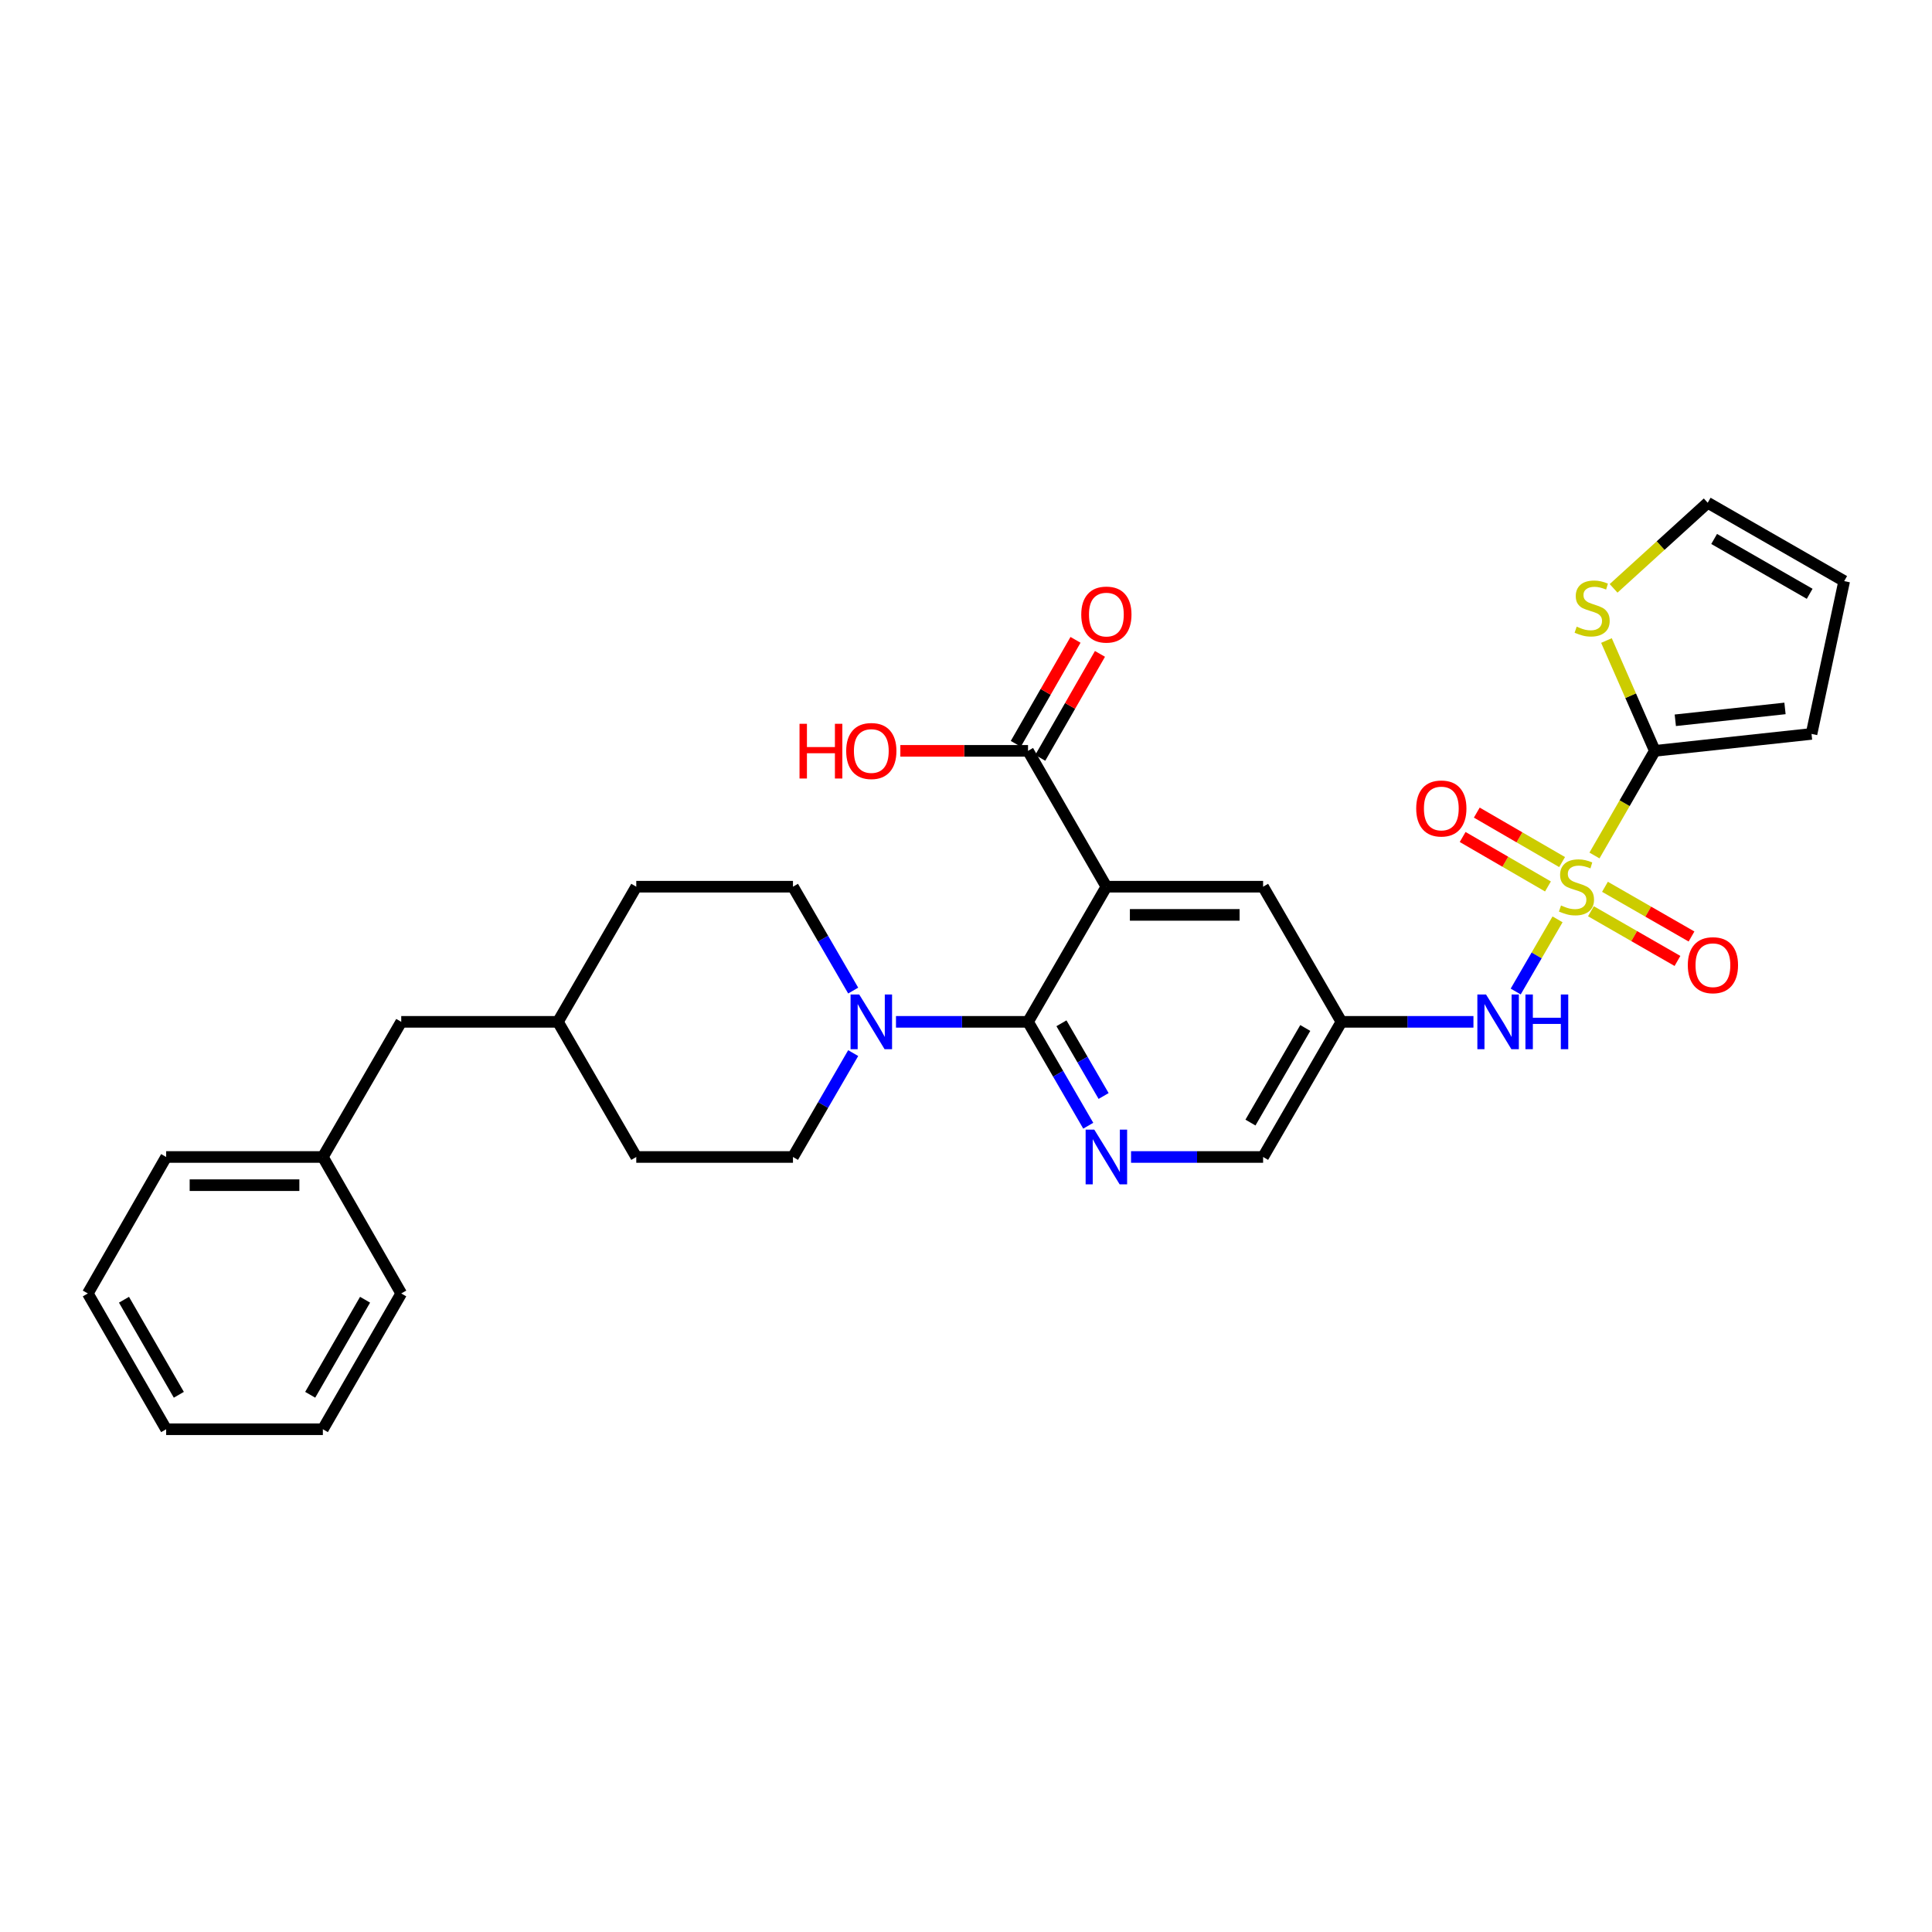 <?xml version='1.0' encoding='iso-8859-1'?>
<svg version='1.1' baseProfile='full'
              xmlns='http://www.w3.org/2000/svg'
                      xmlns:rdkit='http://www.rdkit.org/xml'
                      xmlns:xlink='http://www.w3.org/1999/xlink'
                  xml:space='preserve'
width='1000px' height='1000px' viewBox='0 0 1000 1000'>
<!-- END OF HEADER -->
<rect style='opacity:1.0;fill:#FFFFFF;stroke:none' width='1000' height='1000' x='0' y='0'> </rect>
<path class='bond-2' d='M 825.297,442.803 L 840.916,415.721' style='fill:none;fill-rule:evenodd;stroke:#CCCC00;stroke-width:6px;stroke-linecap:butt;stroke-linejoin:miter;stroke-opacity:1' />
<path class='bond-2' d='M 840.916,415.721 L 856.536,388.638' style='fill:none;fill-rule:evenodd;stroke:#000000;stroke-width:6px;stroke-linecap:butt;stroke-linejoin:miter;stroke-opacity:1' />
<path class='bond-5' d='M 806.183,475.854 L 795.352,494.532' style='fill:none;fill-rule:evenodd;stroke:#CCCC00;stroke-width:6px;stroke-linecap:butt;stroke-linejoin:miter;stroke-opacity:1' />
<path class='bond-5' d='M 795.352,494.532 L 784.522,513.21' style='fill:none;fill-rule:evenodd;stroke:#0000FF;stroke-width:6px;stroke-linecap:butt;stroke-linejoin:miter;stroke-opacity:1' />
<path class='bond-10' d='M 808.541,446.204 L 786.463,433.403' style='fill:none;fill-rule:evenodd;stroke:#CCCC00;stroke-width:6px;stroke-linecap:butt;stroke-linejoin:miter;stroke-opacity:1' />
<path class='bond-10' d='M 786.463,433.403 L 764.386,420.603' style='fill:none;fill-rule:evenodd;stroke:#FF0000;stroke-width:6px;stroke-linecap:butt;stroke-linejoin:miter;stroke-opacity:1' />
<path class='bond-10' d='M 801.222,458.828 L 779.144,446.028' style='fill:none;fill-rule:evenodd;stroke:#CCCC00;stroke-width:6px;stroke-linecap:butt;stroke-linejoin:miter;stroke-opacity:1' />
<path class='bond-10' d='M 779.144,446.028 L 757.066,433.227' style='fill:none;fill-rule:evenodd;stroke:#FF0000;stroke-width:6px;stroke-linecap:butt;stroke-linejoin:miter;stroke-opacity:1' />
<path class='bond-11' d='M 823.466,471.663 L 845.861,484.523' style='fill:none;fill-rule:evenodd;stroke:#CCCC00;stroke-width:6px;stroke-linecap:butt;stroke-linejoin:miter;stroke-opacity:1' />
<path class='bond-11' d='M 845.861,484.523 L 868.257,497.383' style='fill:none;fill-rule:evenodd;stroke:#FF0000;stroke-width:6px;stroke-linecap:butt;stroke-linejoin:miter;stroke-opacity:1' />
<path class='bond-11' d='M 830.732,459.008 L 853.128,471.868' style='fill:none;fill-rule:evenodd;stroke:#CCCC00;stroke-width:6px;stroke-linecap:butt;stroke-linejoin:miter;stroke-opacity:1' />
<path class='bond-11' d='M 853.128,471.868 L 875.524,484.728' style='fill:none;fill-rule:evenodd;stroke:#FF0000;stroke-width:6px;stroke-linecap:butt;stroke-linejoin:miter;stroke-opacity:1' />
<path class='bond-0' d='M 572.658,458.953 L 653.78,458.953' style='fill:none;fill-rule:evenodd;stroke:#000000;stroke-width:6px;stroke-linecap:butt;stroke-linejoin:miter;stroke-opacity:1' />
<path class='bond-0' d='M 584.826,473.546 L 641.612,473.546' style='fill:none;fill-rule:evenodd;stroke:#000000;stroke-width:6px;stroke-linecap:butt;stroke-linejoin:miter;stroke-opacity:1' />
<path class='bond-6' d='M 572.658,458.953 L 532.105,388.638' style='fill:none;fill-rule:evenodd;stroke:#000000;stroke-width:6px;stroke-linecap:butt;stroke-linejoin:miter;stroke-opacity:1' />
<path class='bond-31' d='M 572.658,458.953 L 532.105,528.903' style='fill:none;fill-rule:evenodd;stroke:#000000;stroke-width:6px;stroke-linecap:butt;stroke-linejoin:miter;stroke-opacity:1' />
<path class='bond-1' d='M 532.105,528.903 L 547.691,555.787' style='fill:none;fill-rule:evenodd;stroke:#000000;stroke-width:6px;stroke-linecap:butt;stroke-linejoin:miter;stroke-opacity:1' />
<path class='bond-1' d='M 547.691,555.787 L 563.277,582.671' style='fill:none;fill-rule:evenodd;stroke:#0000FF;stroke-width:6px;stroke-linecap:butt;stroke-linejoin:miter;stroke-opacity:1' />
<path class='bond-1' d='M 549.406,529.649 L 560.316,548.468' style='fill:none;fill-rule:evenodd;stroke:#000000;stroke-width:6px;stroke-linecap:butt;stroke-linejoin:miter;stroke-opacity:1' />
<path class='bond-1' d='M 560.316,548.468 L 571.226,567.287' style='fill:none;fill-rule:evenodd;stroke:#0000FF;stroke-width:6px;stroke-linecap:butt;stroke-linejoin:miter;stroke-opacity:1' />
<path class='bond-4' d='M 532.105,528.903 L 497.932,528.903' style='fill:none;fill-rule:evenodd;stroke:#000000;stroke-width:6px;stroke-linecap:butt;stroke-linejoin:miter;stroke-opacity:1' />
<path class='bond-4' d='M 497.932,528.903 L 463.759,528.903' style='fill:none;fill-rule:evenodd;stroke:#0000FF;stroke-width:6px;stroke-linecap:butt;stroke-linejoin:miter;stroke-opacity:1' />
<path class='bond-7' d='M 856.536,388.638 L 844.018,360.086' style='fill:none;fill-rule:evenodd;stroke:#000000;stroke-width:6px;stroke-linecap:butt;stroke-linejoin:miter;stroke-opacity:1' />
<path class='bond-7' d='M 844.018,360.086 L 831.5,331.534' style='fill:none;fill-rule:evenodd;stroke:#CCCC00;stroke-width:6px;stroke-linecap:butt;stroke-linejoin:miter;stroke-opacity:1' />
<path class='bond-12' d='M 856.536,388.638 L 937.642,379.874' style='fill:none;fill-rule:evenodd;stroke:#000000;stroke-width:6px;stroke-linecap:butt;stroke-linejoin:miter;stroke-opacity:1' />
<path class='bond-12' d='M 867.134,372.814 L 923.908,366.68' style='fill:none;fill-rule:evenodd;stroke:#000000;stroke-width:6px;stroke-linecap:butt;stroke-linejoin:miter;stroke-opacity:1' />
<path class='bond-3' d='M 585.426,598.853 L 619.603,598.853' style='fill:none;fill-rule:evenodd;stroke:#0000FF;stroke-width:6px;stroke-linecap:butt;stroke-linejoin:miter;stroke-opacity:1' />
<path class='bond-3' d='M 619.603,598.853 L 653.78,598.853' style='fill:none;fill-rule:evenodd;stroke:#000000;stroke-width:6px;stroke-linecap:butt;stroke-linejoin:miter;stroke-opacity:1' />
<path class='bond-13' d='M 441.61,545.084 L 426.024,571.968' style='fill:none;fill-rule:evenodd;stroke:#0000FF;stroke-width:6px;stroke-linecap:butt;stroke-linejoin:miter;stroke-opacity:1' />
<path class='bond-13' d='M 426.024,571.968 L 410.438,598.853' style='fill:none;fill-rule:evenodd;stroke:#000000;stroke-width:6px;stroke-linecap:butt;stroke-linejoin:miter;stroke-opacity:1' />
<path class='bond-14' d='M 441.61,512.721 L 426.024,485.837' style='fill:none;fill-rule:evenodd;stroke:#0000FF;stroke-width:6px;stroke-linecap:butt;stroke-linejoin:miter;stroke-opacity:1' />
<path class='bond-14' d='M 426.024,485.837 L 410.438,458.953' style='fill:none;fill-rule:evenodd;stroke:#000000;stroke-width:6px;stroke-linecap:butt;stroke-linejoin:miter;stroke-opacity:1' />
<path class='bond-8' d='M 762.655,528.903 L 728.485,528.903' style='fill:none;fill-rule:evenodd;stroke:#0000FF;stroke-width:6px;stroke-linecap:butt;stroke-linejoin:miter;stroke-opacity:1' />
<path class='bond-8' d='M 728.485,528.903 L 694.316,528.903' style='fill:none;fill-rule:evenodd;stroke:#000000;stroke-width:6px;stroke-linecap:butt;stroke-linejoin:miter;stroke-opacity:1' />
<path class='bond-17' d='M 538.432,392.271 L 553.886,365.362' style='fill:none;fill-rule:evenodd;stroke:#000000;stroke-width:6px;stroke-linecap:butt;stroke-linejoin:miter;stroke-opacity:1' />
<path class='bond-17' d='M 553.886,365.362 L 569.34,338.452' style='fill:none;fill-rule:evenodd;stroke:#FF0000;stroke-width:6px;stroke-linecap:butt;stroke-linejoin:miter;stroke-opacity:1' />
<path class='bond-17' d='M 525.778,385.004 L 541.231,358.094' style='fill:none;fill-rule:evenodd;stroke:#000000;stroke-width:6px;stroke-linecap:butt;stroke-linejoin:miter;stroke-opacity:1' />
<path class='bond-17' d='M 541.231,358.094 L 556.685,331.185' style='fill:none;fill-rule:evenodd;stroke:#FF0000;stroke-width:6px;stroke-linecap:butt;stroke-linejoin:miter;stroke-opacity:1' />
<path class='bond-19' d='M 532.105,388.638 L 499.062,388.638' style='fill:none;fill-rule:evenodd;stroke:#000000;stroke-width:6px;stroke-linecap:butt;stroke-linejoin:miter;stroke-opacity:1' />
<path class='bond-19' d='M 499.062,388.638 L 466.019,388.638' style='fill:none;fill-rule:evenodd;stroke:#FF0000;stroke-width:6px;stroke-linecap:butt;stroke-linejoin:miter;stroke-opacity:1' />
<path class='bond-15' d='M 835.192,304.536 L 859.549,282.381' style='fill:none;fill-rule:evenodd;stroke:#CCCC00;stroke-width:6px;stroke-linecap:butt;stroke-linejoin:miter;stroke-opacity:1' />
<path class='bond-15' d='M 859.549,282.381 L 883.906,260.226' style='fill:none;fill-rule:evenodd;stroke:#000000;stroke-width:6px;stroke-linecap:butt;stroke-linejoin:miter;stroke-opacity:1' />
<path class='bond-9' d='M 694.316,528.903 L 653.78,458.953' style='fill:none;fill-rule:evenodd;stroke:#000000;stroke-width:6px;stroke-linecap:butt;stroke-linejoin:miter;stroke-opacity:1' />
<path class='bond-16' d='M 694.316,528.903 L 653.78,598.853' style='fill:none;fill-rule:evenodd;stroke:#000000;stroke-width:6px;stroke-linecap:butt;stroke-linejoin:miter;stroke-opacity:1' />
<path class='bond-16' d='M 675.61,532.078 L 647.234,581.043' style='fill:none;fill-rule:evenodd;stroke:#000000;stroke-width:6px;stroke-linecap:butt;stroke-linejoin:miter;stroke-opacity:1' />
<path class='bond-18' d='M 937.642,379.874 L 954.545,300.779' style='fill:none;fill-rule:evenodd;stroke:#000000;stroke-width:6px;stroke-linecap:butt;stroke-linejoin:miter;stroke-opacity:1' />
<path class='bond-21' d='M 410.438,598.853 L 329.333,598.853' style='fill:none;fill-rule:evenodd;stroke:#000000;stroke-width:6px;stroke-linecap:butt;stroke-linejoin:miter;stroke-opacity:1' />
<path class='bond-22' d='M 410.438,458.953 L 329.333,458.953' style='fill:none;fill-rule:evenodd;stroke:#000000;stroke-width:6px;stroke-linecap:butt;stroke-linejoin:miter;stroke-opacity:1' />
<path class='bond-30' d='M 883.906,260.226 L 954.545,300.779' style='fill:none;fill-rule:evenodd;stroke:#000000;stroke-width:6px;stroke-linecap:butt;stroke-linejoin:miter;stroke-opacity:1' />
<path class='bond-30' d='M 887.237,278.965 L 936.684,307.352' style='fill:none;fill-rule:evenodd;stroke:#000000;stroke-width:6px;stroke-linecap:butt;stroke-linejoin:miter;stroke-opacity:1' />
<path class='bond-20' d='M 207.682,528.903 L 288.78,528.903' style='fill:none;fill-rule:evenodd;stroke:#000000;stroke-width:6px;stroke-linecap:butt;stroke-linejoin:miter;stroke-opacity:1' />
<path class='bond-24' d='M 207.682,528.903 L 167.113,598.853' style='fill:none;fill-rule:evenodd;stroke:#000000;stroke-width:6px;stroke-linecap:butt;stroke-linejoin:miter;stroke-opacity:1' />
<path class='bond-32' d='M 329.333,598.853 L 288.78,528.903' style='fill:none;fill-rule:evenodd;stroke:#000000;stroke-width:6px;stroke-linecap:butt;stroke-linejoin:miter;stroke-opacity:1' />
<path class='bond-23' d='M 329.333,458.953 L 288.78,528.903' style='fill:none;fill-rule:evenodd;stroke:#000000;stroke-width:6px;stroke-linecap:butt;stroke-linejoin:miter;stroke-opacity:1' />
<path class='bond-25' d='M 167.113,598.853 L 86.007,598.853' style='fill:none;fill-rule:evenodd;stroke:#000000;stroke-width:6px;stroke-linecap:butt;stroke-linejoin:miter;stroke-opacity:1' />
<path class='bond-25' d='M 154.947,613.446 L 98.173,613.446' style='fill:none;fill-rule:evenodd;stroke:#000000;stroke-width:6px;stroke-linecap:butt;stroke-linejoin:miter;stroke-opacity:1' />
<path class='bond-26' d='M 167.113,598.853 L 207.682,669.492' style='fill:none;fill-rule:evenodd;stroke:#000000;stroke-width:6px;stroke-linecap:butt;stroke-linejoin:miter;stroke-opacity:1' />
<path class='bond-28' d='M 86.007,598.853 L 45.455,669.492' style='fill:none;fill-rule:evenodd;stroke:#000000;stroke-width:6px;stroke-linecap:butt;stroke-linejoin:miter;stroke-opacity:1' />
<path class='bond-27' d='M 207.682,669.492 L 167.113,739.774' style='fill:none;fill-rule:evenodd;stroke:#000000;stroke-width:6px;stroke-linecap:butt;stroke-linejoin:miter;stroke-opacity:1' />
<path class='bond-27' d='M 188.958,672.739 L 160.56,721.936' style='fill:none;fill-rule:evenodd;stroke:#000000;stroke-width:6px;stroke-linecap:butt;stroke-linejoin:miter;stroke-opacity:1' />
<path class='bond-29' d='M 167.113,739.774 L 86.007,739.774' style='fill:none;fill-rule:evenodd;stroke:#000000;stroke-width:6px;stroke-linecap:butt;stroke-linejoin:miter;stroke-opacity:1' />
<path class='bond-33' d='M 45.455,669.492 L 86.007,739.774' style='fill:none;fill-rule:evenodd;stroke:#000000;stroke-width:6px;stroke-linecap:butt;stroke-linejoin:miter;stroke-opacity:1' />
<path class='bond-33' d='M 64.177,672.741 L 92.564,721.939' style='fill:none;fill-rule:evenodd;stroke:#000000;stroke-width:6px;stroke-linecap:butt;stroke-linejoin:miter;stroke-opacity:1' />
<path  class='atom-0' d='M 807.983 468.673
Q 808.303 468.793, 809.623 469.353
Q 810.943 469.913, 812.383 470.273
Q 813.863 470.593, 815.303 470.593
Q 817.983 470.593, 819.543 469.313
Q 821.103 467.993, 821.103 465.713
Q 821.103 464.153, 820.303 463.193
Q 819.543 462.233, 818.343 461.713
Q 817.143 461.193, 815.143 460.593
Q 812.623 459.833, 811.103 459.113
Q 809.623 458.393, 808.543 456.873
Q 807.503 455.353, 807.503 452.793
Q 807.503 449.233, 809.903 447.033
Q 812.343 444.833, 817.143 444.833
Q 820.423 444.833, 824.143 446.393
L 823.223 449.473
Q 819.823 448.073, 817.263 448.073
Q 814.503 448.073, 812.983 449.233
Q 811.463 450.353, 811.503 452.313
Q 811.503 453.833, 812.263 454.753
Q 813.063 455.673, 814.183 456.193
Q 815.343 456.713, 817.263 457.313
Q 819.823 458.113, 821.343 458.913
Q 822.863 459.713, 823.943 461.353
Q 825.063 462.953, 825.063 465.713
Q 825.063 469.633, 822.423 471.753
Q 819.823 473.833, 815.463 473.833
Q 812.943 473.833, 811.023 473.273
Q 809.143 472.753, 806.903 471.833
L 807.983 468.673
' fill='#CCCC00'/>
<path  class='atom-4' d='M 566.398 584.693
L 575.678 599.693
Q 576.598 601.173, 578.078 603.853
Q 579.558 606.533, 579.638 606.693
L 579.638 584.693
L 583.398 584.693
L 583.398 613.013
L 579.518 613.013
L 569.558 596.613
Q 568.398 594.693, 567.158 592.493
Q 565.958 590.293, 565.598 589.613
L 565.598 613.013
L 561.918 613.013
L 561.918 584.693
L 566.398 584.693
' fill='#0000FF'/>
<path  class='atom-5' d='M 444.731 514.743
L 454.011 529.743
Q 454.931 531.223, 456.411 533.903
Q 457.891 536.583, 457.971 536.743
L 457.971 514.743
L 461.731 514.743
L 461.731 543.063
L 457.851 543.063
L 447.891 526.663
Q 446.731 524.743, 445.491 522.543
Q 444.291 520.343, 443.931 519.663
L 443.931 543.063
L 440.251 543.063
L 440.251 514.743
L 444.731 514.743
' fill='#0000FF'/>
<path  class='atom-6' d='M 769.162 514.743
L 778.442 529.743
Q 779.362 531.223, 780.842 533.903
Q 782.322 536.583, 782.402 536.743
L 782.402 514.743
L 786.162 514.743
L 786.162 543.063
L 782.282 543.063
L 772.322 526.663
Q 771.162 524.743, 769.922 522.543
Q 768.722 520.343, 768.362 519.663
L 768.362 543.063
L 764.682 543.063
L 764.682 514.743
L 769.162 514.743
' fill='#0000FF'/>
<path  class='atom-6' d='M 789.562 514.743
L 793.402 514.743
L 793.402 526.783
L 807.882 526.783
L 807.882 514.743
L 811.722 514.743
L 811.722 543.063
L 807.882 543.063
L 807.882 529.983
L 793.402 529.983
L 793.402 543.063
L 789.562 543.063
L 789.562 514.743
' fill='#0000FF'/>
<path  class='atom-8' d='M 816.09 324.354
Q 816.41 324.474, 817.73 325.034
Q 819.05 325.594, 820.49 325.954
Q 821.97 326.274, 823.41 326.274
Q 826.09 326.274, 827.65 324.994
Q 829.21 323.674, 829.21 321.394
Q 829.21 319.834, 828.41 318.874
Q 827.65 317.914, 826.45 317.394
Q 825.25 316.874, 823.25 316.274
Q 820.73 315.514, 819.21 314.794
Q 817.73 314.074, 816.65 312.554
Q 815.61 311.034, 815.61 308.474
Q 815.61 304.914, 818.01 302.714
Q 820.45 300.514, 825.25 300.514
Q 828.53 300.514, 832.25 302.074
L 831.33 305.154
Q 827.93 303.754, 825.37 303.754
Q 822.61 303.754, 821.09 304.914
Q 819.57 306.034, 819.61 307.994
Q 819.61 309.514, 820.37 310.434
Q 821.17 311.354, 822.29 311.874
Q 823.45 312.394, 825.37 312.994
Q 827.93 313.794, 829.45 314.594
Q 830.97 315.394, 832.05 317.034
Q 833.17 318.634, 833.17 321.394
Q 833.17 325.314, 830.53 327.434
Q 827.93 329.514, 823.57 329.514
Q 821.05 329.514, 819.13 328.954
Q 817.25 328.434, 815.01 327.514
L 816.09 324.354
' fill='#CCCC00'/>
<path  class='atom-11' d='M 733.025 418.472
Q 733.025 411.672, 736.385 407.872
Q 739.745 404.072, 746.025 404.072
Q 752.305 404.072, 755.665 407.872
Q 759.025 411.672, 759.025 418.472
Q 759.025 425.352, 755.625 429.272
Q 752.225 433.152, 746.025 433.152
Q 739.785 433.152, 736.385 429.272
Q 733.025 425.392, 733.025 418.472
M 746.025 429.952
Q 750.345 429.952, 752.665 427.072
Q 755.025 424.152, 755.025 418.472
Q 755.025 412.912, 752.665 410.112
Q 750.345 407.272, 746.025 407.272
Q 741.705 407.272, 739.345 410.072
Q 737.025 412.872, 737.025 418.472
Q 737.025 424.192, 739.345 427.072
Q 741.705 429.952, 746.025 429.952
' fill='#FF0000'/>
<path  class='atom-12' d='M 873.606 499.585
Q 873.606 492.785, 876.966 488.985
Q 880.326 485.185, 886.606 485.185
Q 892.886 485.185, 896.246 488.985
Q 899.606 492.785, 899.606 499.585
Q 899.606 506.465, 896.206 510.385
Q 892.806 514.265, 886.606 514.265
Q 880.366 514.265, 876.966 510.385
Q 873.606 506.505, 873.606 499.585
M 886.606 511.065
Q 890.926 511.065, 893.246 508.185
Q 895.606 505.265, 895.606 499.585
Q 895.606 494.025, 893.246 491.225
Q 890.926 488.385, 886.606 488.385
Q 882.286 488.385, 879.926 491.185
Q 877.606 493.985, 877.606 499.585
Q 877.606 505.305, 879.926 508.185
Q 882.286 511.065, 886.606 511.065
' fill='#FF0000'/>
<path  class='atom-18' d='M 559.658 318.103
Q 559.658 311.303, 563.018 307.503
Q 566.378 303.703, 572.658 303.703
Q 578.938 303.703, 582.298 307.503
Q 585.658 311.303, 585.658 318.103
Q 585.658 324.983, 582.258 328.903
Q 578.858 332.783, 572.658 332.783
Q 566.418 332.783, 563.018 328.903
Q 559.658 325.023, 559.658 318.103
M 572.658 329.583
Q 576.978 329.583, 579.298 326.703
Q 581.658 323.783, 581.658 318.103
Q 581.658 312.543, 579.298 309.743
Q 576.978 306.903, 572.658 306.903
Q 568.338 306.903, 565.978 309.703
Q 563.658 312.503, 563.658 318.103
Q 563.658 323.823, 565.978 326.703
Q 568.338 329.583, 572.658 329.583
' fill='#FF0000'/>
<path  class='atom-20' d='M 413.831 374.638
L 417.671 374.638
L 417.671 386.678
L 432.151 386.678
L 432.151 374.638
L 435.991 374.638
L 435.991 402.958
L 432.151 402.958
L 432.151 389.878
L 417.671 389.878
L 417.671 402.958
L 413.831 402.958
L 413.831 374.638
' fill='#FF0000'/>
<path  class='atom-20' d='M 437.991 388.718
Q 437.991 381.918, 441.351 378.118
Q 444.711 374.318, 450.991 374.318
Q 457.271 374.318, 460.631 378.118
Q 463.991 381.918, 463.991 388.718
Q 463.991 395.598, 460.591 399.518
Q 457.191 403.398, 450.991 403.398
Q 444.751 403.398, 441.351 399.518
Q 437.991 395.638, 437.991 388.718
M 450.991 400.198
Q 455.311 400.198, 457.631 397.318
Q 459.991 394.398, 459.991 388.718
Q 459.991 383.158, 457.631 380.358
Q 455.311 377.518, 450.991 377.518
Q 446.671 377.518, 444.311 380.318
Q 441.991 383.118, 441.991 388.718
Q 441.991 394.438, 444.311 397.318
Q 446.671 400.198, 450.991 400.198
' fill='#FF0000'/>
</svg>

